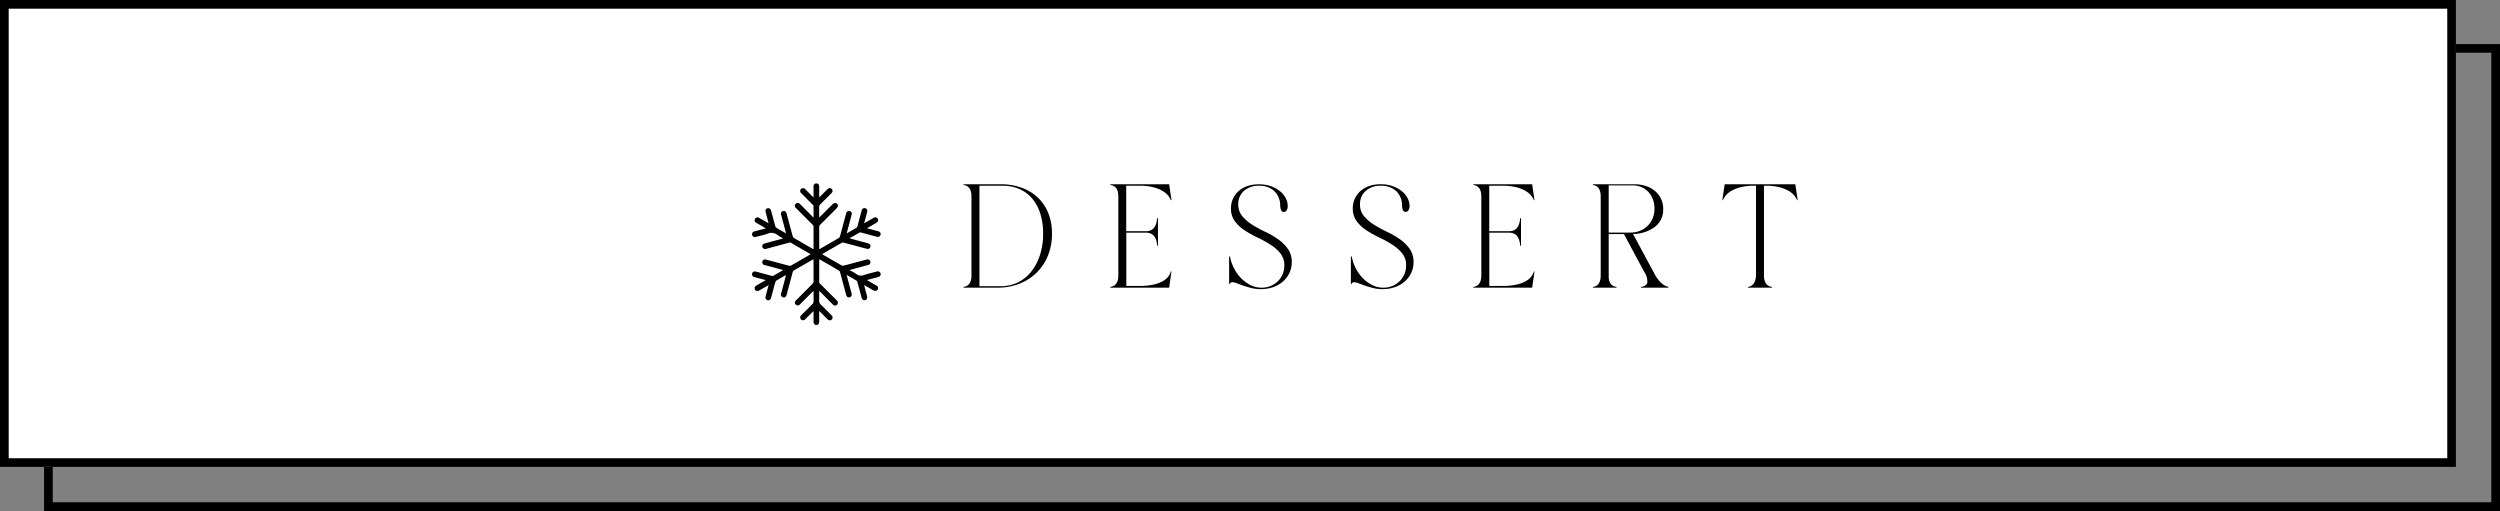 <svg xmlns="http://www.w3.org/2000/svg" xmlns:xlink="http://www.w3.org/1999/xlink" width="287.65" height="58.794" viewBox="0 0 287.65 58.794"><rect x="0" y="0" width="287.65" height="58.794" fill="#808080" stroke="none"/><defs><clipPath id="clip-path"><rect id="Rettangolo_45" data-name="Rettangolo 45" width="14.811" height="16.301" fill="none"></rect></clipPath></defs><g id="Raggruppa_227" data-name="Raggruppa 227" transform="translate(-1150.855 -388)"><g id="Raggruppa_184" data-name="Raggruppa 184"><g id="Raggruppa_166" data-name="Raggruppa 166" transform="translate(1150.855 388)"><g id="Raggruppa_116" data-name="Raggruppa 116"><g id="Rettangolo_15" data-name="Rettangolo 15" transform="translate(5.068 5.068)" fill="none" stroke="#000" stroke-width="1"><rect width="282.582" height="53.725" stroke="none"></rect><rect x="0.5" y="0.5" width="281.582" height="52.725" fill="none"></rect></g><g id="Rettangolo_14" data-name="Rettangolo 14" fill="#fff" stroke="#000" stroke-width="1"><rect width="282.582" height="53.725" stroke="none"></rect><rect x="0.5" y="0.5" width="281.582" height="52.725" fill="none"></rect></g></g><path id="Tracciato_108" data-name="Tracciato 108" d="M-43.648-11.9a7.179,7.179,0,0,1,2.5.408,5.243,5.243,0,0,1,1.879,1.164,5.06,5.06,0,0,1,1.181,1.8A6.334,6.334,0,0,1-37.681-6.2a6.566,6.566,0,0,1-.467,2.516A5.827,5.827,0,0,1-39.44-1.734a5.842,5.842,0,0,1-1.98,1.275A6.8,6.8,0,0,1-43.954,0h-3.91V-.085q.918-.119.918-1.326v-9.078q0-1.207-.918-1.326V-11.9ZM-43.58-.17A4.434,4.434,0,0,0-41.616-.6a4.477,4.477,0,0,0,1.539-1.233,5.954,5.954,0,0,0,1.011-1.921A7.981,7.981,0,0,0-38.7-6.239a7.442,7.442,0,0,0-.323-2.269,5.07,5.07,0,0,0-.918-1.726,4.035,4.035,0,0,0-1.462-1.1,4.662,4.662,0,0,0-1.938-.391h-2.686V-.17Zm18-4.658q-.1-1.5-1.275-1.5H-29.13V-.2h1.5a7.13,7.13,0,0,0,1.708-.17A3.822,3.822,0,0,0-24.846-.8a1.873,1.873,0,0,0,.595-.544A2.015,2.015,0,0,0-24-1.87h.068L-24.2,0h-6.766V-.085q.918-.136.918-1.326v-9.078q0-1.207-.918-1.326V-11.9H-24.2l.272,1.836H-24a1.917,1.917,0,0,0-.315-.527,2.4,2.4,0,0,0-.654-.544,4.12,4.12,0,0,0-1.08-.425,6.407,6.407,0,0,0-1.59-.17h-1.5v5.236h2.278q1.173,0,1.275-1.5h.1v3.162Zm11.747-6.9a2.545,2.545,0,0,0-1.751.586,1.975,1.975,0,0,0-.663,1.556,2.045,2.045,0,0,0,.459,1.352,4.862,4.862,0,0,0,1.139.986,13,13,0,0,0,1.479.807,9.865,9.865,0,0,1,1.479.85,4.807,4.807,0,0,1,1.139,1.105,2.553,2.553,0,0,1,.459,1.547,2.849,2.849,0,0,1-.289,1.292,3.016,3.016,0,0,1-.782.986,3.481,3.481,0,0,1-1.13.62A4.246,4.246,0,0,1-13.643.17,4.474,4.474,0,0,1-14.731.043q-.51-.128-.926-.272T-16.4-.5a1.517,1.517,0,0,0-.527-.127.32.32,0,0,0-.323.238H-17.3v-3.2h.1a4.87,4.87,0,0,0,.4,1.232A4.536,4.536,0,0,0-16.023-1.2a4.251,4.251,0,0,0,1.1.859A2.8,2.8,0,0,0-13.558,0a2.7,2.7,0,0,0,1.037-.2A2.558,2.558,0,0,0-11.7-.731a2.526,2.526,0,0,0,.552-.807,2.5,2.5,0,0,0,.2-1.012,2.155,2.155,0,0,0-.451-1.394,4.7,4.7,0,0,0-1.139-1,13.121,13.121,0,0,0-1.479-.816,12.319,12.319,0,0,1-1.479-.825,4.427,4.427,0,0,1-1.139-1.054,2.417,2.417,0,0,1-.45-1.487,2.62,2.62,0,0,1,.238-1.122,2.632,2.632,0,0,1,.655-.876,2.976,2.976,0,0,1,1.011-.569,4.014,4.014,0,0,1,1.309-.2,4.05,4.05,0,0,1,1.351.212,3.608,3.608,0,0,1,1.045.561,2.511,2.511,0,0,1,.68.8,1.929,1.929,0,0,1,.238.91.886.886,0,0,1-.127.518.376.376,0,0,1-.315.179.317.317,0,0,1-.331-.238,2.051,2.051,0,0,1-.094-.493,2.234,2.234,0,0,0-.731-1.717A2.557,2.557,0,0,0-13.83-11.73Zm14.008,0a2.545,2.545,0,0,0-1.751.586,1.975,1.975,0,0,0-.663,1.556,2.045,2.045,0,0,0,.459,1.352A4.862,4.862,0,0,0-.638-7.25a13,13,0,0,0,1.479.807,9.865,9.865,0,0,1,1.479.85A4.807,4.807,0,0,1,3.459-4.488a2.553,2.553,0,0,1,.459,1.547,2.849,2.849,0,0,1-.289,1.292,3.016,3.016,0,0,1-.782.986,3.481,3.481,0,0,1-1.131.62A4.246,4.246,0,0,1,.365.17,4.474,4.474,0,0,1-.723.043q-.51-.128-.927-.272T-2.389-.5a1.517,1.517,0,0,0-.527-.127.32.32,0,0,0-.323.238H-3.29v-3.2h.1a4.87,4.87,0,0,0,.4,1.232A4.536,4.536,0,0,0-2.015-1.2a4.251,4.251,0,0,0,1.1.859A2.8,2.8,0,0,0,.45,0,2.7,2.7,0,0,0,1.487-.2a2.558,2.558,0,0,0,.825-.536,2.526,2.526,0,0,0,.552-.807,2.5,2.5,0,0,0,.2-1.012,2.155,2.155,0,0,0-.451-1.394,4.7,4.7,0,0,0-1.139-1A13.121,13.121,0,0,0,0-5.763a12.319,12.319,0,0,1-1.479-.825A4.427,4.427,0,0,1-2.618-7.641a2.417,2.417,0,0,1-.451-1.487,2.62,2.62,0,0,1,.238-1.122,2.632,2.632,0,0,1,.655-.876A2.976,2.976,0,0,1-1.165-11.7a4.014,4.014,0,0,1,1.309-.2,4.05,4.05,0,0,1,1.351.212,3.608,3.608,0,0,1,1.046.561,2.511,2.511,0,0,1,.68.8,1.929,1.929,0,0,1,.238.91.886.886,0,0,1-.127.518.376.376,0,0,1-.315.179.317.317,0,0,1-.332-.238,2.051,2.051,0,0,1-.093-.493,2.234,2.234,0,0,0-.731-1.717A2.557,2.557,0,0,0,.178-11.73Zm16.014,6.9q-.1-1.5-1.275-1.5H12.639V-.2h1.5a7.13,7.13,0,0,0,1.708-.17A3.822,3.822,0,0,0,16.923-.8a1.873,1.873,0,0,0,.595-.544,2.015,2.015,0,0,0,.255-.527h.068L17.569,0H10.8V-.085q.918-.136.918-1.326v-9.078q0-1.207-.918-1.326V-11.9h6.766l.272,1.836h-.068a1.917,1.917,0,0,0-.315-.527,2.4,2.4,0,0,0-.655-.544,4.12,4.12,0,0,0-1.079-.425,6.407,6.407,0,0,0-1.59-.17h-1.5v5.236h2.278q1.173,0,1.275-1.5h.1v3.162ZM30.472-1.8,28.126-6.171H26.375v4.862q0,1.105.9,1.224V0h-2.72V-.085q.9-.119.9-1.326v-9.078q0-1.207-.9-1.326V-11.9h4.709a4.442,4.442,0,0,1,1.377.2,3.054,3.054,0,0,1,1.071.587,2.732,2.732,0,0,1,.688.9,2.679,2.679,0,0,1,.247,1.165,2.487,2.487,0,0,1-.927,2.031,4.276,4.276,0,0,1-2.542.841l2.414,4.488a4,4,0,0,0,.841,1.156,1.888,1.888,0,0,0,.807.442V0H30.081V-.085q.646-.085.739-.493A1.973,1.973,0,0,0,30.472-1.8Zm-4.1-4.539h2.5a2.948,2.948,0,0,0,1.1-.2,2.6,2.6,0,0,0,.884-.578A2.621,2.621,0,0,0,31.441-8a2.93,2.93,0,0,0,.2-1.114,2.927,2.927,0,0,0-.187-1.063,2.6,2.6,0,0,0-.518-.841,2.271,2.271,0,0,0-.8-.552,2.6,2.6,0,0,0-1.011-.2H26.375ZM47.847-11.9l.272,1.836H48.05a1.917,1.917,0,0,0-.314-.527,2.4,2.4,0,0,0-.654-.544A4.12,4.12,0,0,0,46-11.56a6.407,6.407,0,0,0-1.59-.17h-.17V-1.411q0,1.19.918,1.326V0H42.406V-.085q.918-.153.918-1.479V-11.73h-.17a6.407,6.407,0,0,0-1.59.17,4.12,4.12,0,0,0-1.079.425,2.4,2.4,0,0,0-.654.544,1.917,1.917,0,0,0-.315.527h-.068l.272-1.836Z" transform="translate(158.722 33.099)"></path><g id="Raggruppa_127" data-name="Raggruppa 127" transform="translate(86.527 21.099)"><g id="Raggruppa_126" data-name="Raggruppa 126" transform="translate(0 0)" clip-path="url(#clip-path)"><path id="Tracciato_66" data-name="Tracciato 66" d="M1.912,11.7c-.381.22-.721.422-1.068.611a.518.518,0,0,1-.291.063A.288.288,0,0,1,.307,12.1a.311.311,0,0,1,.167-.328c.313-.184.629-.365.944-.547.046-.026.089-.056.161-.1C1.133,11.01.717,10.9.3,10.789a.349.349,0,0,1-.292-.271.325.325,0,0,1,.43-.369c.337.085.671.179,1.006.269.278.074.555.151.833.222a.236.236,0,0,0,.155,0c.377-.211.75-.429,1.159-.666-.1-.029-.158-.047-.218-.064C2.734,9.739,2.1,9.565,1.456,9.4a.328.328,0,0,1-.275-.283A.32.32,0,0,1,1.6,8.767c.515.131,1.028.272,1.541.409.382.1.764.208,1.148.305a.269.269,0,0,0,.182-.018c.74-.422,1.477-.85,2.215-1.276l.056-.033c-.058-.038-.1-.066-.136-.089-.7-.4-1.392-.8-2.085-1.207a.325.325,0,0,0-.275-.031c-.863.235-1.728.464-2.592.7a.351.351,0,0,1-.412-.1.321.321,0,0,1,.207-.514c.638-.174,1.278-.344,1.917-.517.061-.016.121-.036.22-.065a5.939,5.939,0,0,1-.665-.394,1.092,1.092,0,0,0-1.145-.146c-.427.155-.877.244-1.318.36a.334.334,0,0,1-.446-.211.338.338,0,0,1,.282-.42c.418-.112.836-.223,1.293-.344L.9,4.769C.765,4.69.628,4.614.493,4.532a.325.325,0,1,1,.319-.564c.355.2.705.4,1.079.619a1.077,1.077,0,0,0-.016-.12c-.1-.393-.21-.786-.312-1.18a.325.325,0,1,1,.627-.163c.164.6.322,1.206.49,1.806a.361.361,0,0,0,.146.192c.347.211.7.41,1.09.635-.021-.086-.033-.14-.047-.192q-.256-.959-.513-1.918c-.065-.244.017-.413.22-.463s.343.059.407.3c.232.864.461,1.73.7,2.592a.4.4,0,0,0,.164.217C5.54,6.7,6.237,7.1,6.933,7.5c.04.023.083.043.146.075V7.4c0-.793,0-1.587,0-2.38a.343.343,0,0,0-.114-.269Q6.041,3.829,5.122,2.9A1.327,1.327,0,0,1,5,2.773a.323.323,0,0,1,.456-.452,1.213,1.213,0,0,1,.119.111q.675.674,1.348,1.349a1.065,1.065,0,0,1,.1.145L7.071,3.9c0-.051.008-.1.008-.153q0-.6-.009-1.2-.418-.423-.836-.846c-.184-.185-.369-.368-.553-.554a.338.338,0,0,1-.049-.5.34.34,0,0,1,.515.046c.3.3.6.6.917.922.007-.064.015-.1.015-.141,0-.364,0-.728,0-1.092A.333.333,0,0,1,7.4,0c.2,0,.33.147.331.38,0,.4,0,.793,0,1.215a1.3,1.3,0,0,0,.106-.084c.277-.276.553-.554.83-.829a.34.34,0,0,1,.5-.051.34.34,0,0,1-.045.514c-.433.435-.87.866-1.3,1.306a.361.361,0,0,0-.092.224c-.009.406,0,.812,0,1.25.064-.059.108-.095.148-.135.465-.465.926-.934,1.4-1.39A.507.507,0,0,1,9.6,2.26a.311.311,0,0,1,.233.476A.9.9,0,0,1,9.7,2.9q-.932.935-1.865,1.87a.3.3,0,0,0-.1.173c-.006.869,0,1.738,0,2.628a1.289,1.289,0,0,0,.122-.053C8.563,7.1,9.274,6.7,9.981,6.282a.332.332,0,0,0,.136-.182c.24-.873.473-1.749.709-2.624.065-.242.226-.349.426-.287a.325.325,0,0,1,.208.431c-.171.645-.344,1.289-.516,1.934-.015.056-.027.113-.048.2.406-.234.786-.451,1.161-.676.041-.025.06-.1.075-.154.155-.571.307-1.142.46-1.713.011-.042.021-.084.035-.125a.323.323,0,0,1,.393-.23.316.316,0,0,1,.233.4c-.1.4-.214.808-.321,1.211-.008.03-.012.061-.024.122l.922-.529c.066-.038.129-.08.2-.114a.322.322,0,0,1,.428.113.311.311,0,0,1-.1.442c-.177.115-.364.215-.547.322l-.58.337,1.149.31c.063.017.126.032.188.053a.325.325,0,1,1-.187.623c-.3-.076-.6-.161-.9-.241-.314-.085-.628-.171-.943-.251a.255.255,0,0,0-.169.005c-.374.208-.743.424-1.146.656.085.027.139.047.194.062.624.167,1.247.332,1.87.5a.721.721,0,0,1,.222.094.308.308,0,0,1,.093.38.312.312,0,0,1-.376.18c-.447-.114-.891-.236-1.337-.355s-.9-.244-1.352-.36a.292.292,0,0,0-.2.014c-.74.422-1.477.849-2.215,1.276a.366.366,0,0,0-.045.04c.049.032.091.063.136.088.691.4,1.38.8,2.075,1.192a.4.4,0,0,0,.269.035c.856-.222,1.709-.454,2.563-.682a.733.733,0,0,1,.207-.035.321.321,0,0,1,.3.276.317.317,0,0,1-.24.359c-.365.1-.733.2-1.1.3l-1.072.289c.3.175.579.311.828.488a.823.823,0,0,0,.8.1c.49-.158.993-.274,1.491-.407a.336.336,0,0,1,.458.213c.051.189-.06.354-.288.416-.413.113-.827.222-1.273.342.066.042.11.074.157.1.314.183.63.363.944.547a.311.311,0,0,1,.165.329.284.284,0,0,1-.232.263.5.5,0,0,1-.291-.052c-.311-.166-.613-.349-.919-.525-.042-.024-.085-.047-.156-.086.043.171.079.315.117.459.072.273.148.544.219.817.061.235-.018.4-.212.456s-.35-.051-.413-.283c-.162-.6-.319-1.2-.486-1.79a.361.361,0,0,0-.148-.192c-.347-.211-.7-.409-1.089-.633.066.251.122.467.18.683.127.477.256.954.382,1.431.064.242-.02.412-.225.462s-.34-.063-.4-.3c-.234-.87-.466-1.74-.7-2.608A.313.313,0,0,0,10,10.029C9.268,9.6,8.528,9.174,7.79,8.749a.269.269,0,0,0-.05-.012c0,.053-.008.1-.008.153,0,.8,0,1.6,0,2.4a.326.326,0,0,0,.1.256q.932.924,1.857,1.855a1.426,1.426,0,0,1,.112.118.323.323,0,0,1-.45.46,1.3,1.3,0,0,1-.119-.112L7.885,12.515c-.041-.041-.084-.08-.154-.146,0,.367.016.7-.005,1.034a.7.7,0,0,0,.249.607c.405.377.789.778,1.179,1.172a.33.33,0,0,1,.072.415.309.309,0,0,1-.364.145.558.558,0,0,1-.2-.133c-.3-.3-.6-.6-.932-.932v.3c0,.31,0,.619,0,.929,0,.238-.126.387-.323.389s-.328-.147-.328-.383c0-.4,0-.792,0-1.214-.048.039-.081.061-.108.088-.277.276-.553.554-.831.829a.339.339,0,0,1-.5.046.334.334,0,0,1,.039-.5c.433-.435.87-.866,1.3-1.306a.385.385,0,0,0,.1-.237c.01-.4,0-.81,0-1.248-.067.062-.11.1-.15.14L5.58,13.86a1.2,1.2,0,0,1-.131.121A.322.322,0,0,1,5,13.531a1.2,1.2,0,0,1,.121-.131c.618-.619,1.239-1.235,1.852-1.859a.4.4,0,0,0,.105-.25c.008-.8,0-1.6,0-2.4V8.727c-.057.028-.1.046-.14.069-.7.4-1.39.806-2.088,1.2a.345.345,0,0,0-.176.234q-.342,1.3-.693,2.594c-.064.238-.232.346-.429.281a.327.327,0,0,1-.2-.435q.256-.967.517-1.934c.014-.052.026-.1.045-.179-.052.023-.09.035-.123.054-.32.184-.643.364-.957.557a.386.386,0,0,0-.154.205c-.167.59-.322,1.183-.483,1.774-.064.234-.22.341-.411.287s-.277-.22-.216-.453c.108-.414.22-.827.343-1.287" transform="translate(0 0.001)"></path></g></g></g></g></g></svg>